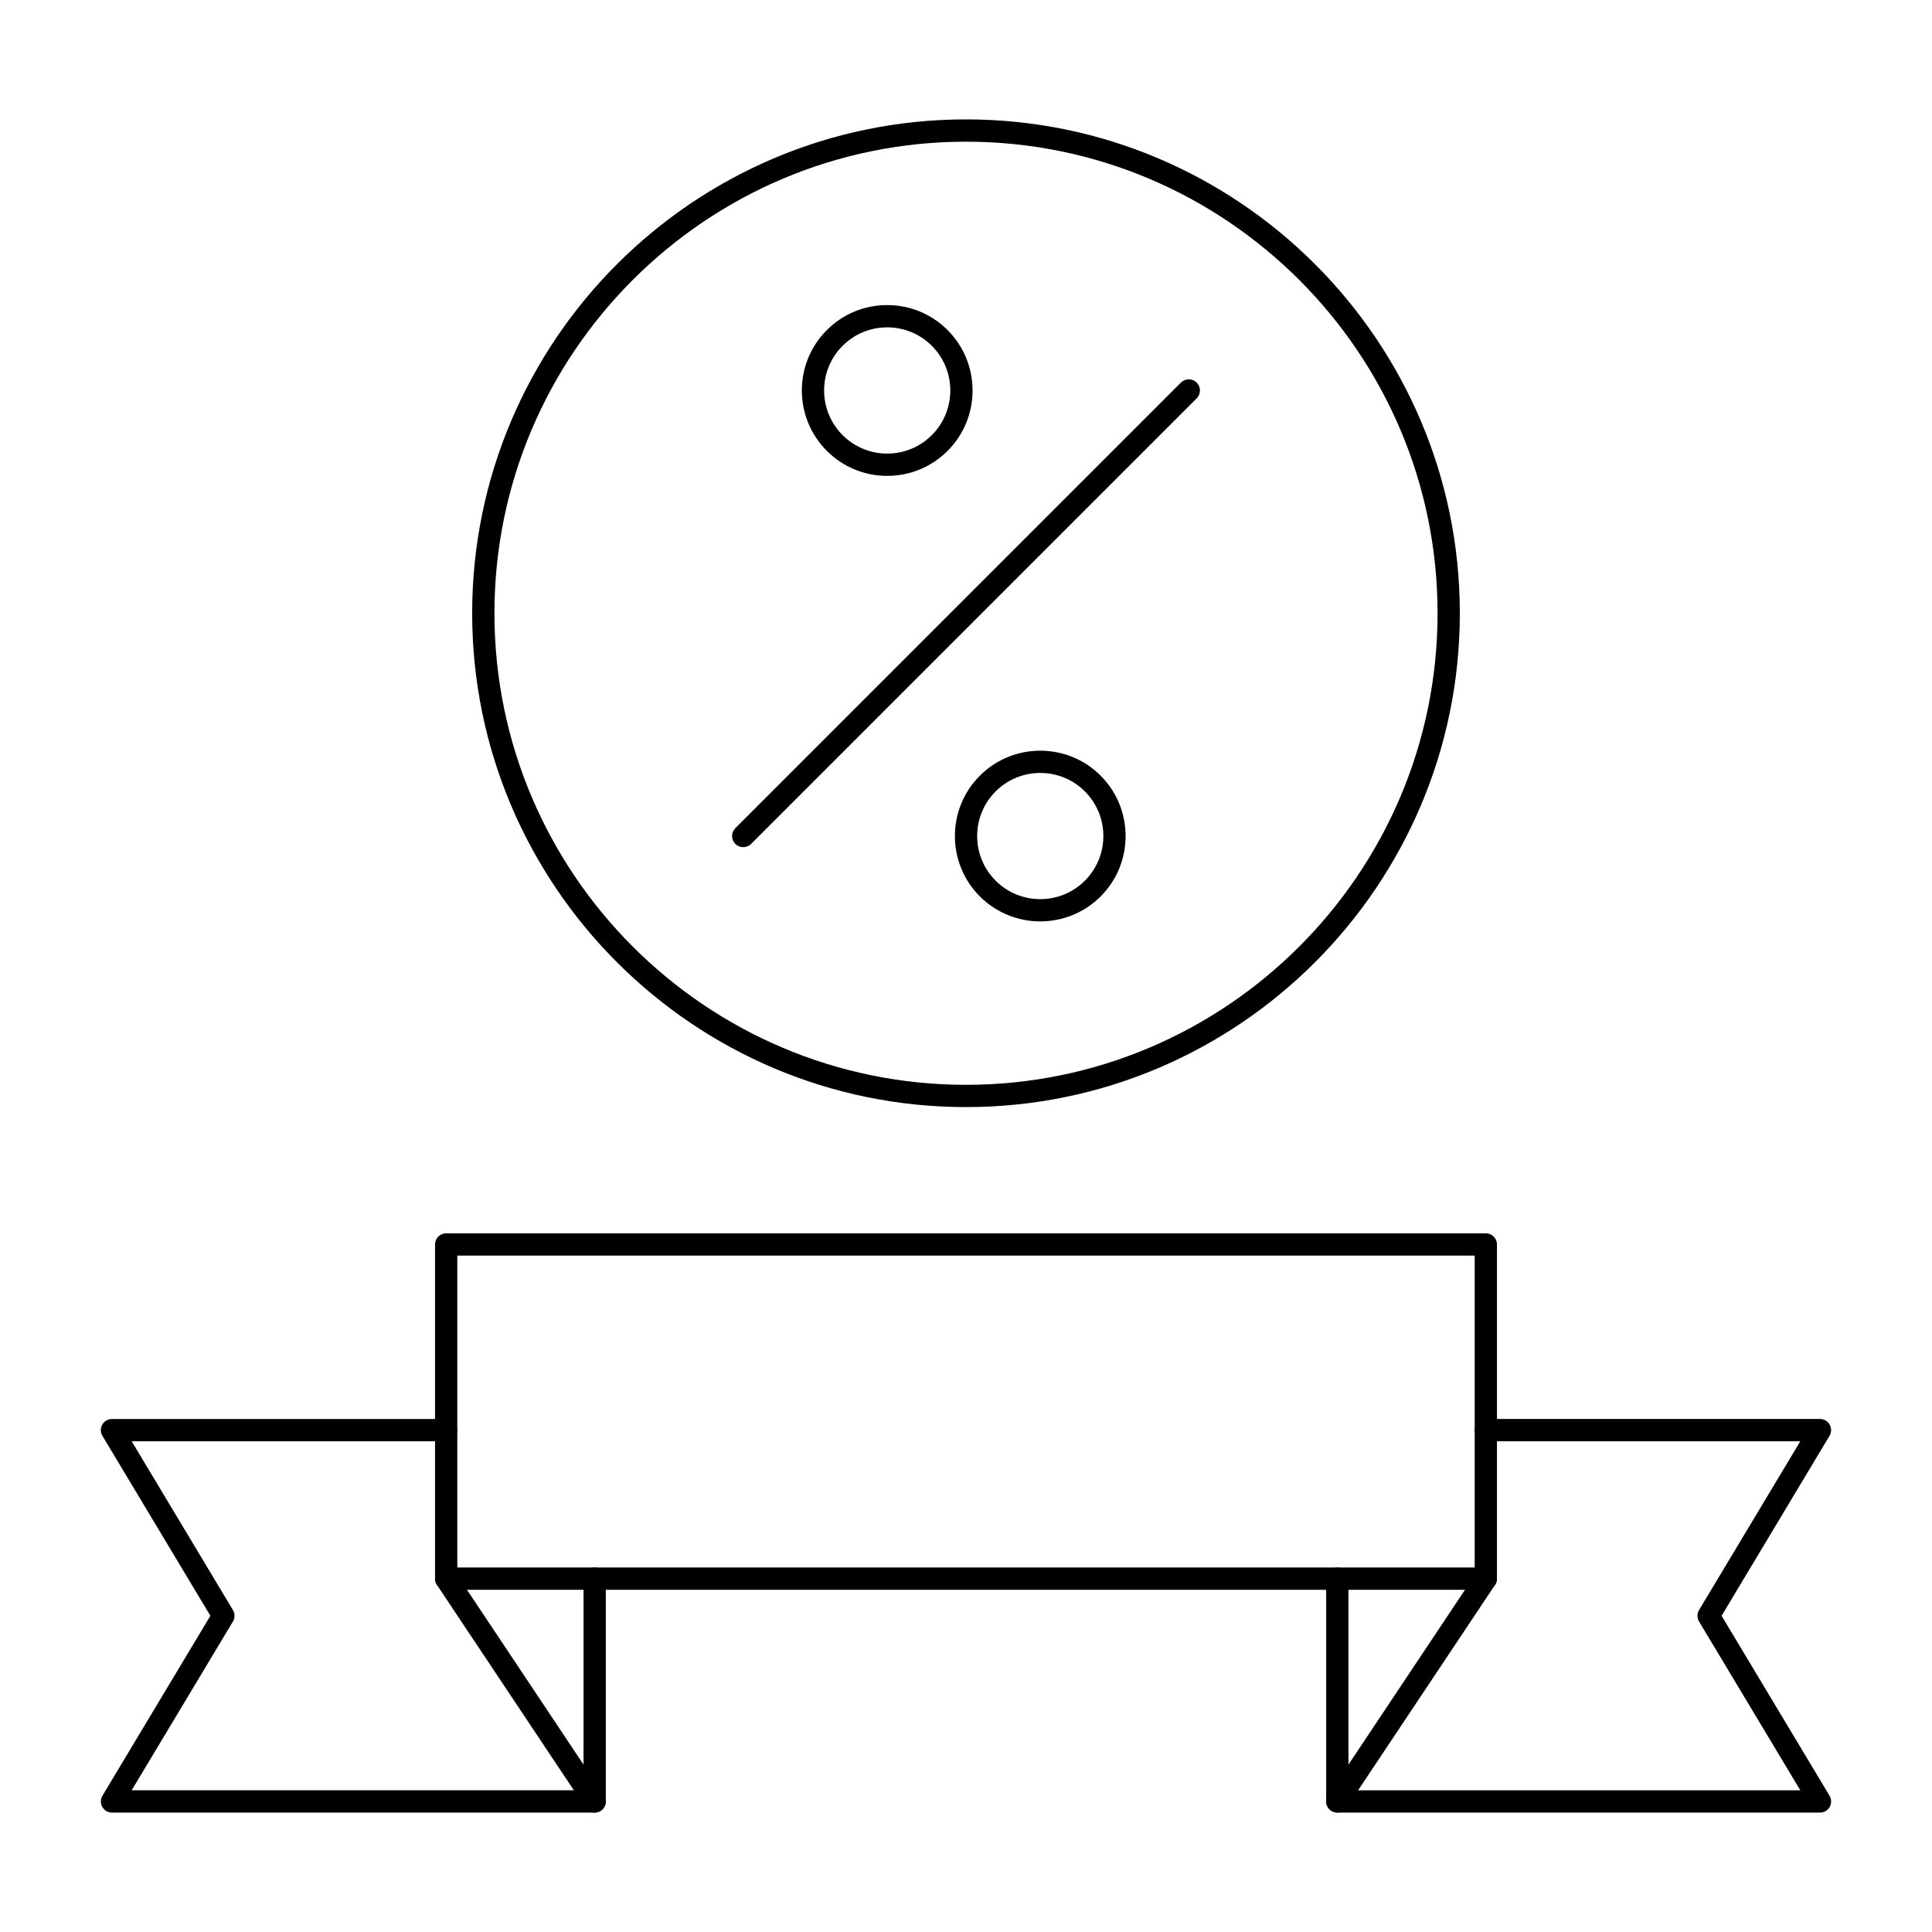 <?xml version="1.0" encoding="UTF-8"?>
<!-- Uploaded to: SVG Repo, www.svgrepo.com, Generator: SVG Repo Mixer Tools -->
<svg fill="#000000" width="800px" height="800px" version="1.1" viewBox="144 144 512 512" xmlns="http://www.w3.org/2000/svg">
 <g>
  <path d="m537.76 565.31h-275.52c-1.629 0-2.953-1.32-2.953-2.953v-88.559c0-1.629 1.32-2.953 2.953-2.953h275.52c1.629 0 2.953 1.32 2.953 2.953v88.559c0 1.629-1.32 2.953-2.953 2.953zm-272.57-5.906h269.62v-82.656h-269.62z"/>
  <path d="m626.32 624.35h-127.92c-1.629 0-2.953-1.32-2.953-2.953v-59.039c0-1.629 1.32-2.953 2.953-2.953 1.629 0 2.953 1.32 2.953 2.953v56.09h119.75l-26.836-44.73c-0.562-0.934-0.562-2.106 0-3.039l26.836-44.73h-83.348c-1.629 0-2.953-1.32-2.953-2.953 0-1.629 1.32-2.953 2.953-2.953h88.559c1.062 0 2.043 0.57 2.566 1.496 0.523 0.926 0.508 2.062-0.039 2.973l-28.602 47.688 28.609 47.68c0.547 0.914 0.562 2.047 0.039 2.973-0.527 0.93-1.508 1.5-2.57 1.5z"/>
  <path d="m498.39 624.35c-0.562 0-1.133-0.16-1.633-0.496-1.355-0.906-1.723-2.738-0.82-4.094l39.359-59.039c0.902-1.355 2.738-1.723 4.094-0.82 1.355 0.906 1.723 2.738 0.82 4.094l-39.359 59.039c-0.57 0.855-1.504 1.316-2.461 1.316z"/>
  <path d="m301.6 624.35h-127.92c-1.062 0-2.043-0.57-2.566-1.496-0.523-0.926-0.508-2.062 0.039-2.973l28.602-47.684-28.609-47.68c-0.547-0.914-0.562-2.047-0.039-2.973 0.523-0.926 1.504-1.496 2.566-1.496h88.559c1.629 0 2.953 1.32 2.953 2.953 0 1.629-1.32 2.953-2.953 2.953l-83.34-0.004 26.836 44.73c0.562 0.934 0.562 2.106 0 3.039l-26.836 44.723h119.75v-56.09c0-1.629 1.32-2.953 2.953-2.953 1.629 0 2.953 1.32 2.953 2.953v59.039c0 1.637-1.32 2.957-2.953 2.957z"/>
  <path d="m301.6 624.35c-0.953 0-1.891-0.461-2.461-1.316l-39.359-59.039c-0.906-1.355-0.539-3.188 0.82-4.094 1.355-0.906 3.191-0.539 4.094 0.82l39.359 59.039c0.906 1.355 0.539 3.188-0.82 4.094-0.5 0.336-1.07 0.496-1.633 0.496z"/>
  <path d="m400 437.39c-72.164 0-130.87-58.711-130.87-130.87-0.004-72.164 58.707-130.88 130.87-130.88s130.87 58.711 130.87 130.87c0 72.164-58.711 130.88-130.87 130.88zm0-255.84c-68.906 0-124.97 56.062-124.97 124.97s56.062 124.97 124.97 124.97 124.97-56.062 124.97-124.97c0-68.91-56.062-124.97-124.97-124.97z"/>
  <path d="m340.96 368.51c-0.754 0-1.512-0.289-2.086-0.863-1.152-1.152-1.152-3.023 0-4.176l118.08-118.08c1.152-1.152 3.023-1.152 4.176 0s1.152 3.023 0 4.176l-118.08 118.08c-0.578 0.574-1.332 0.863-2.09 0.863z"/>
  <path d="m379.12 270.11c-6.047 0-11.727-2.356-16.004-6.629-8.824-8.824-8.824-23.184 0-32.004 4.273-4.273 9.957-6.629 16.004-6.629s11.727 2.356 16.004 6.629c8.824 8.824 8.824 23.184 0 32.004-4.277 4.273-9.957 6.629-16.004 6.629zm0-39.359c-4.469 0-8.668 1.742-11.828 4.898-6.523 6.523-6.523 17.137 0 23.656 3.16 3.16 7.359 4.898 11.828 4.898s8.668-1.738 11.828-4.898c6.523-6.523 6.523-17.137 0-23.656-3.16-3.16-7.359-4.898-11.828-4.898z"/>
  <path d="m419.68 388.18c-5.797 0-11.59-2.207-16.004-6.617-8.824-8.824-8.824-23.184 0-32.004 8.824-8.824 23.184-8.824 32.004 0 8.824 8.824 8.824 23.184 0 32.004-4.41 4.41-10.207 6.617-16 6.617zm0-39.34c-4.285 0-8.566 1.629-11.828 4.891-6.523 6.523-6.523 17.137 0 23.656 6.523 6.523 17.133 6.523 23.656 0 6.523-6.523 6.523-17.137 0-23.656-3.262-3.262-7.543-4.891-11.828-4.891z"/>
 </g>
</svg>